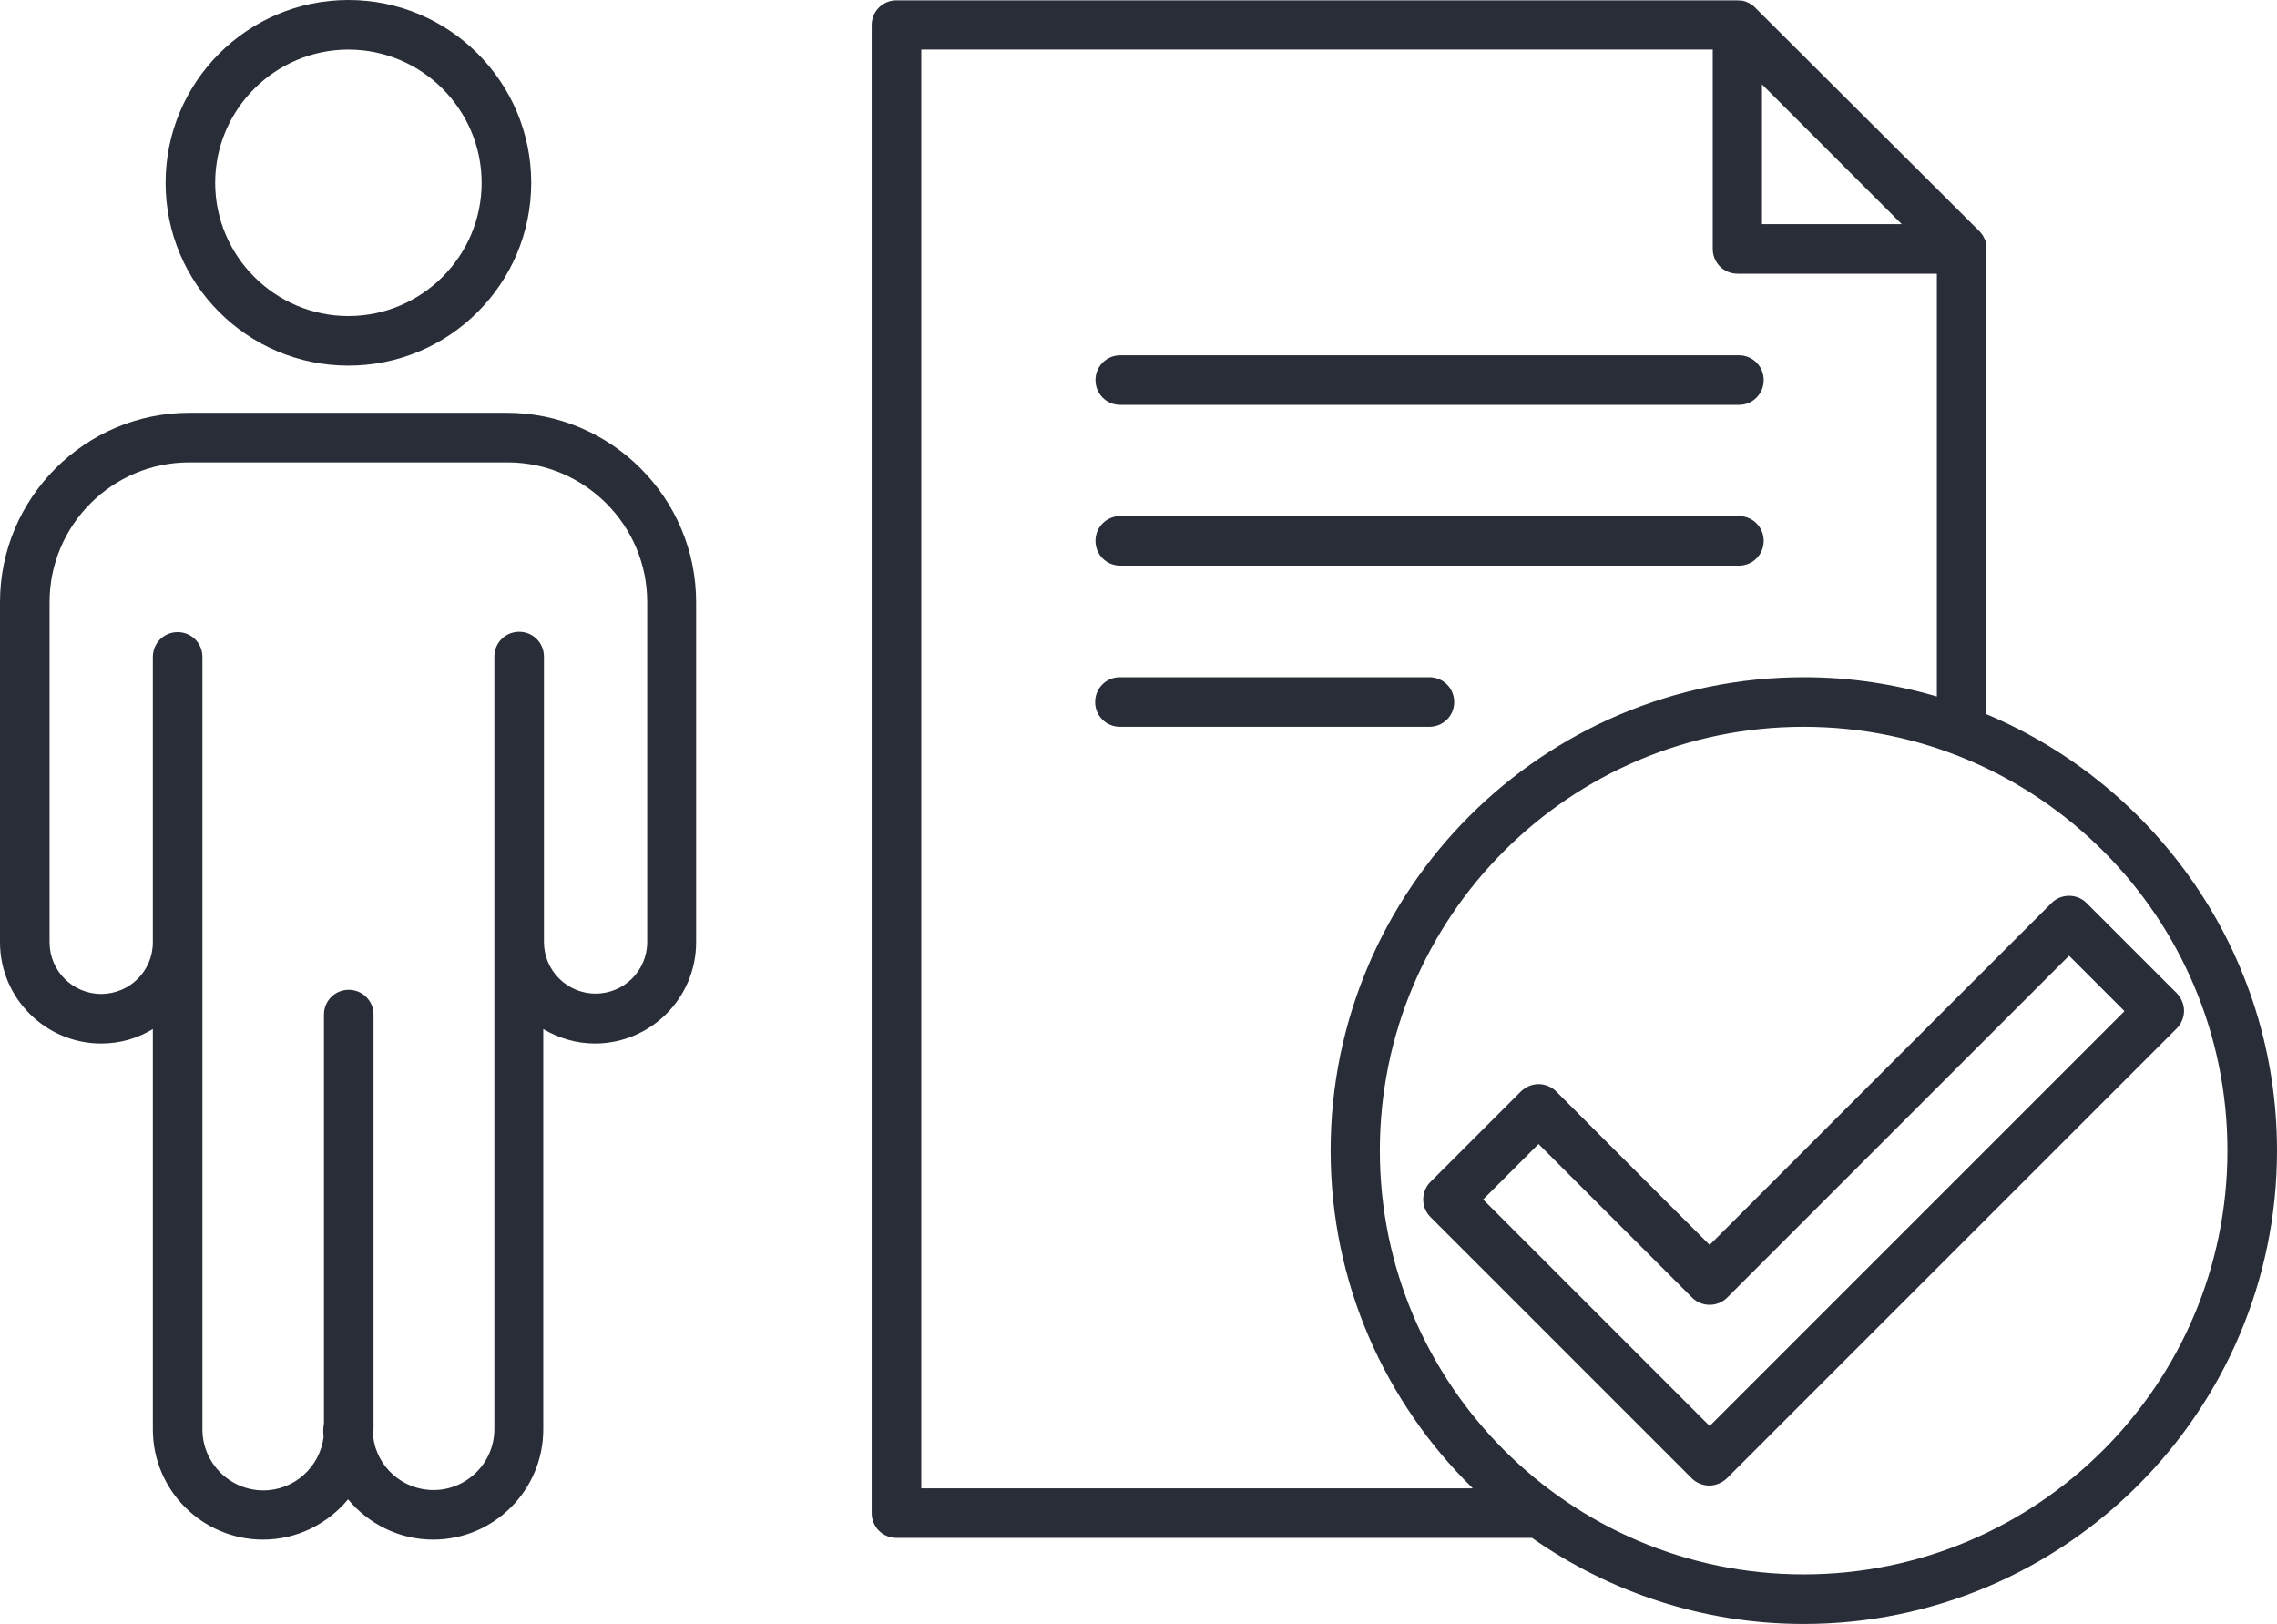 <?xml version="1.0" encoding="UTF-8"?>
<svg id="Camada_2" data-name="Camada 2" xmlns="http://www.w3.org/2000/svg" viewBox="0 0 66.14 47.16">
  <defs>
    <style>
      .cls-1 {
        fill: #292d38;
      }
    </style>
  </defs>
  <g id="Camada_1-2" data-name="Camada 1">
    <g>
      <path class="cls-1" d="M10.12,10.62c2.93,0,5.31-2.38,5.31-5.31S13.05,0,10.12,0s-5.31,2.38-5.31,5.31,2.38,5.31,5.31,5.31ZM10.12,1.44c2.13,0,3.87,1.74,3.87,3.87s-1.74,3.87-3.87,3.87-3.87-1.74-3.87-3.87,1.74-3.87,3.87-3.87Z"/>
      <path class="cls-1" d="M14.74,11.99H5.5c-3.03,0-5.5,2.47-5.5,5.5v9.88c0,1.62,1.32,2.94,2.94,2.94.55,0,1.06-.15,1.5-.42v11.63c0,1.77,1.44,3.2,3.2,3.2.99,0,1.88-.46,2.47-1.17.59.71,1.48,1.17,2.47,1.17,1.77,0,3.2-1.44,3.2-3.2v-11.63c.44.26.95.42,1.5.42,1.62,0,2.94-1.32,2.94-2.94v-9.88c0-3.03-2.47-5.5-5.5-5.5ZM18.8,27.36c0,.83-.67,1.5-1.5,1.5s-1.5-.67-1.5-1.5v-8.29c0-.4-.32-.72-.72-.72s-.72.32-.72.72v22.44c0,.97-.79,1.77-1.77,1.77-.9,0-1.65-.68-1.75-1.55,0-.07.01-.14.01-.21v-12.05c0-.4-.32-.72-.72-.72s-.72.32-.72.72v11.88c-.01.06-.02.12-.02.18,0,.07,0,.14.01.21-.11.87-.85,1.55-1.75,1.55-.97,0-1.77-.79-1.77-1.77v-22.44c0-.4-.32-.72-.72-.72s-.72.32-.72.72v8.29c0,.83-.67,1.5-1.5,1.5s-1.5-.67-1.5-1.5v-9.88c0-2.24,1.82-4.06,4.06-4.06h9.24c2.24,0,4.06,1.82,4.06,4.06v9.88Z"/>
      <path class="cls-1" d="M57.7,20.73V7.23s0,0,0-.01c0-.04,0-.09-.01-.13,0,0,0-.01,0-.02,0-.04-.02-.07-.03-.1,0-.01-.01-.03-.02-.04-.01-.03-.03-.05-.04-.08,0-.01-.01-.02-.02-.03-.02-.03-.05-.07-.08-.1L50.97.21s-.06-.06-.1-.08c-.01,0-.02-.01-.03-.02-.03-.02-.05-.03-.08-.04-.01,0-.03-.01-.04-.02-.03-.01-.07-.02-.1-.03,0,0-.01,0-.02,0-.04,0-.09-.01-.13-.01,0,0,0,0-.01,0h-24.42c-.4,0-.72.32-.72.72v43.22c0,.4.32.72.72.72h18.46c2.24,1.57,4.96,2.5,7.89,2.5,7.58,0,13.75-6.17,13.75-13.75,0-5.7-3.49-10.6-8.45-12.68ZM51.18,2.45l4.06,4.06h-4.06V2.45ZM26.76,43.22V1.44h22.99v5.79c0,.4.32.72.72.72h5.79v12.28c-1.23-.36-2.52-.56-3.86-.56-7.58,0-13.75,6.17-13.75,13.75,0,3.84,1.58,7.31,4.13,9.81h-16.01ZM52.39,45.73c-6.79,0-12.31-5.52-12.31-12.31s5.52-12.31,12.31-12.31,12.31,5.52,12.31,12.31-5.52,12.31-12.31,12.31Z"/>
      <path class="cls-1" d="M63.24,28.86l-2.63-2.63c-.28-.28-.74-.28-1.02,0l-9.93,9.93-4.46-4.46c-.13-.13-.32-.21-.51-.21s-.37.08-.51.21l-2.63,2.63c-.28.28-.28.74,0,1.02l7.59,7.59c.13.13.32.21.51.21s.37-.08.51-.21l13.07-13.07c.13-.13.21-.32.21-.51s-.08-.37-.21-.51ZM49.66,41.42l-6.58-6.58,1.61-1.61,4.46,4.46c.28.28.74.28,1.02,0l9.93-9.93,1.61,1.61-12.05,12.05Z"/>
      <path class="cls-1" d="M32.54,11.76h17.97c.4,0,.72-.32.72-.72s-.32-.72-.72-.72h-17.97c-.4,0-.72.32-.72.72s.32.72.72.72Z"/>
      <path class="cls-1" d="M32.54,16.43h17.97c.4,0,.72-.32.72-.72s-.32-.72-.72-.72h-17.97c-.4,0-.72.32-.72.72s.32.72.72.72Z"/>
      <path class="cls-1" d="M42.24,20.39c0-.4-.32-.72-.72-.72h-8.99c-.4,0-.72.32-.72.72s.32.72.72.72h8.99c.4,0,.72-.32.72-.72Z"/>
    </g>
  </g>
</svg>